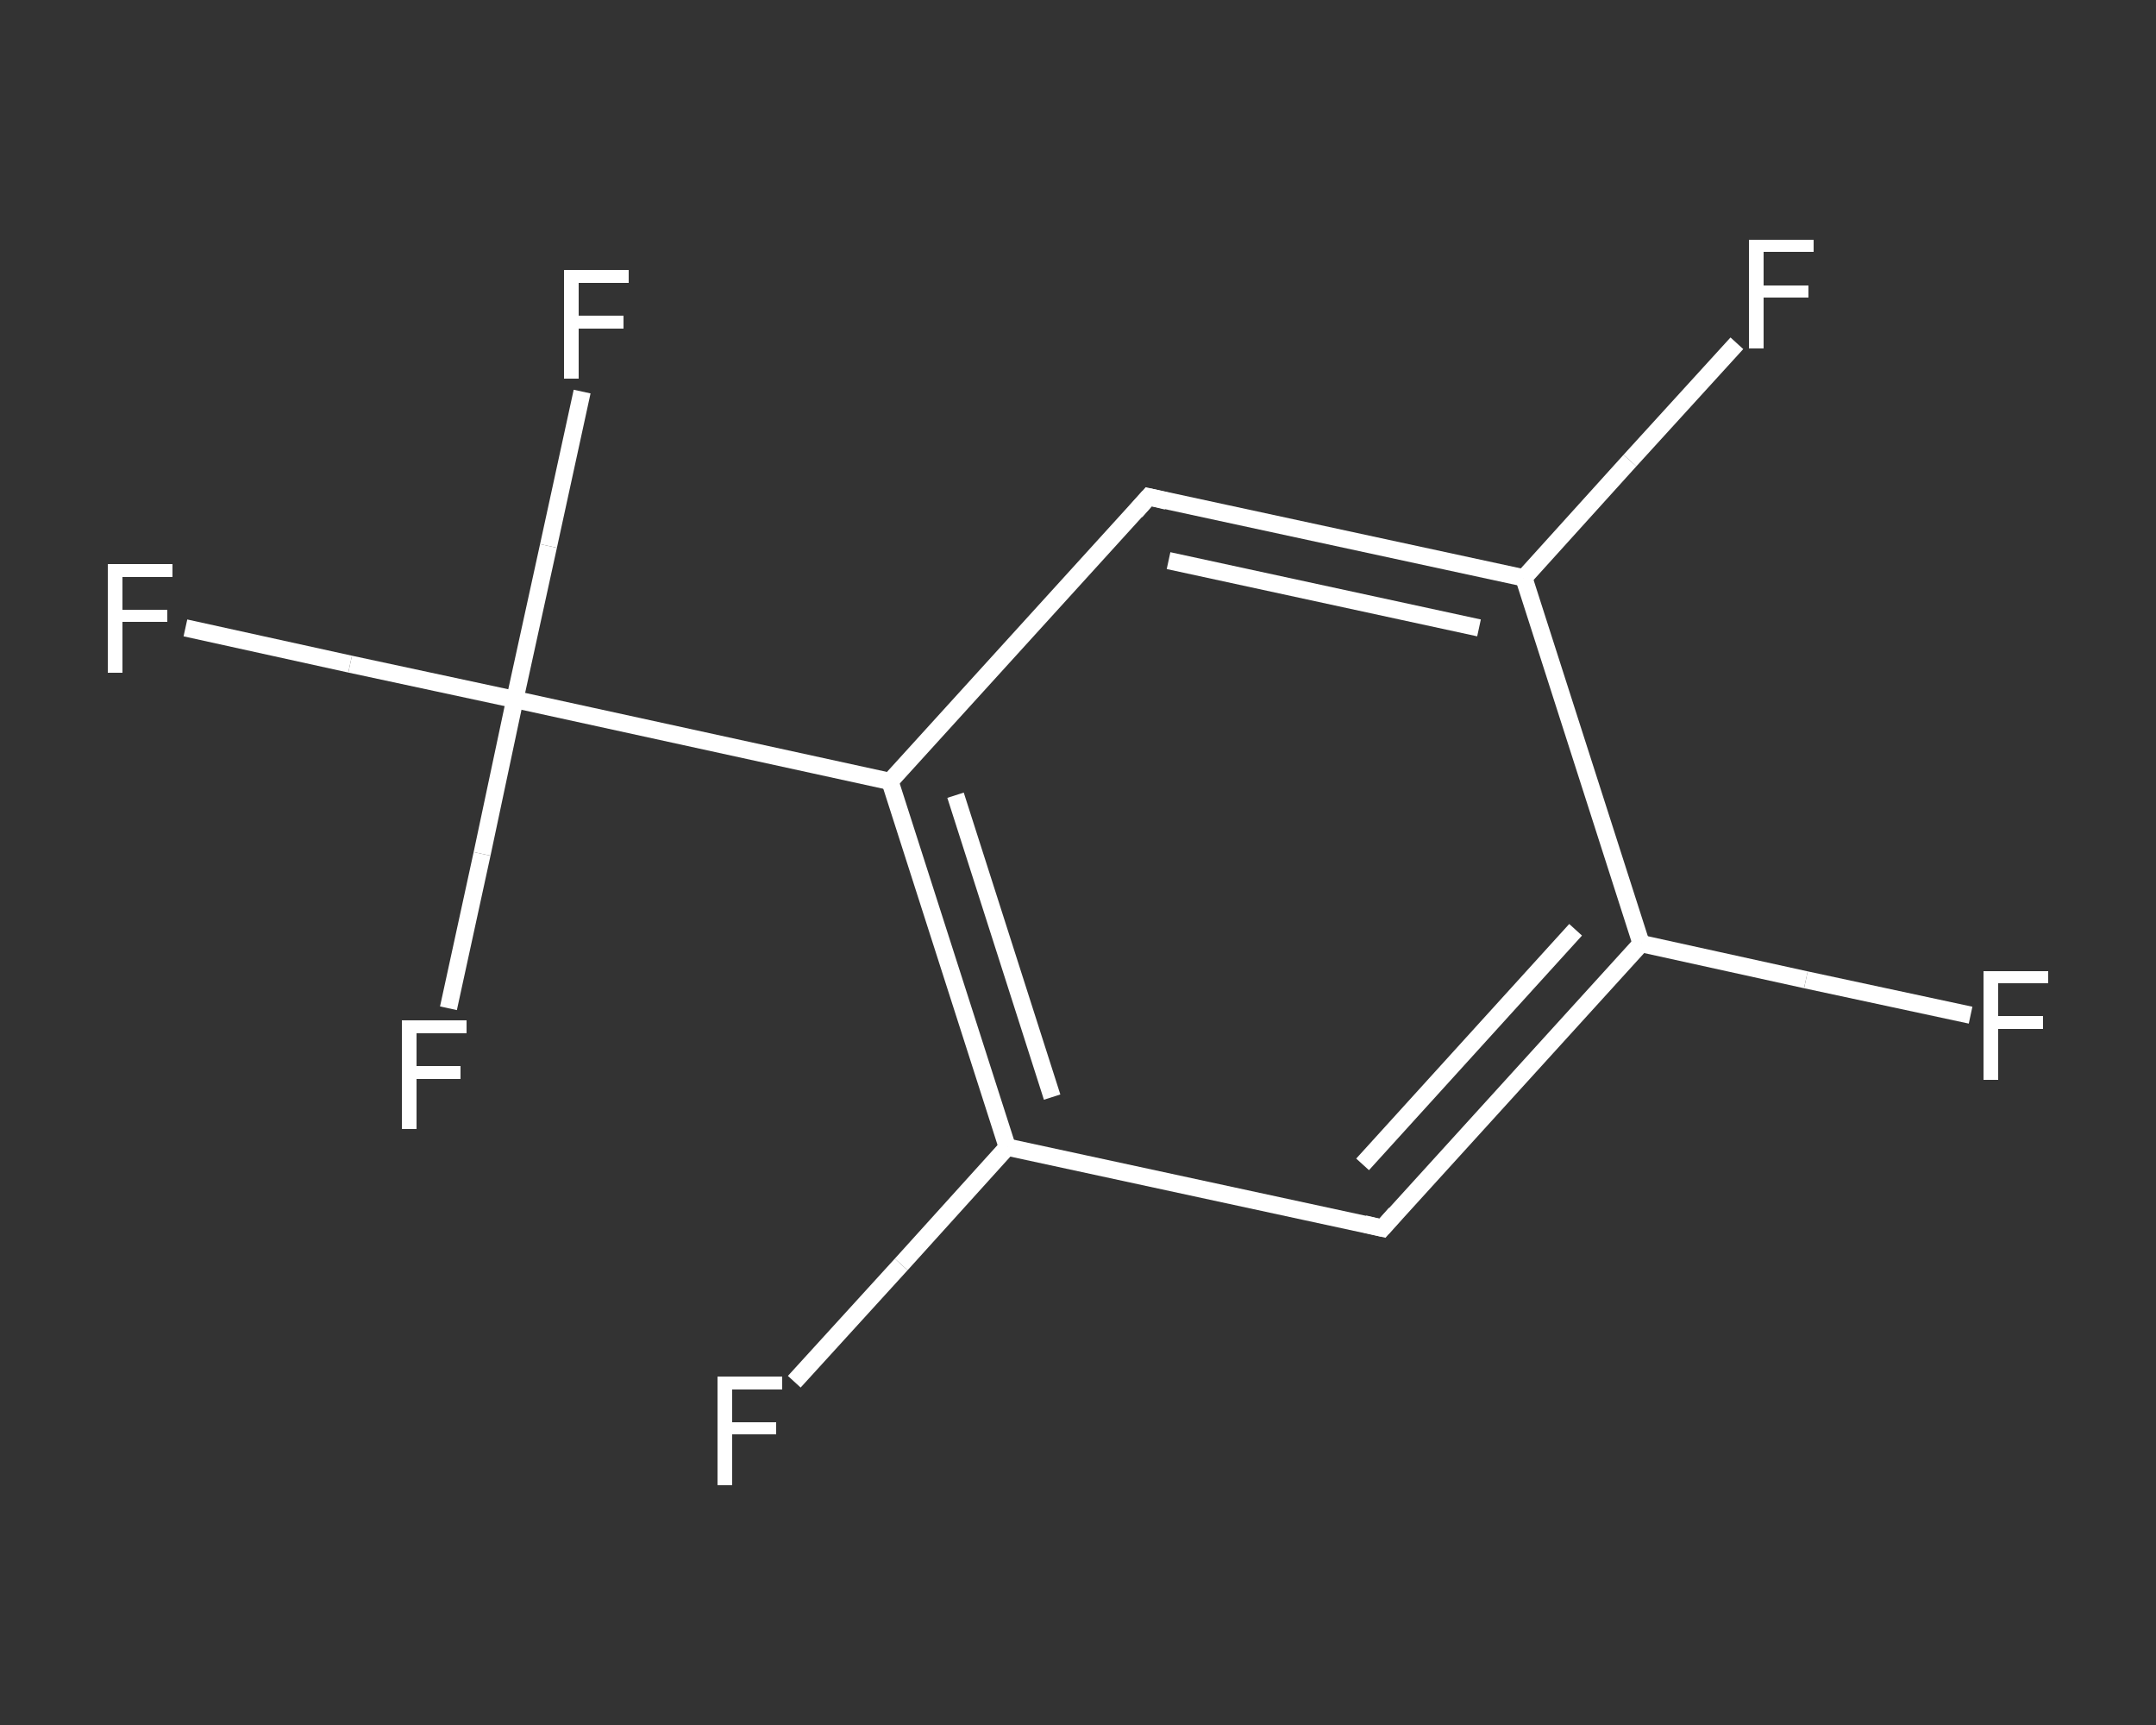 <?xml version='1.0' encoding='iso-8859-1'?>
<svg version='1.1' baseProfile='full'
              xmlns='http://www.w3.org/2000/svg'
                      xmlns:rdkit='http://www.rdkit.org/xml'
                      xmlns:xlink='http://www.w3.org/1999/xlink'
                  xml:space='preserve'
width='250px' height='200px' viewBox='0 0 250 200'>
<rect x="0" y="0" width="250" height="200" fill="#333333" stroke="none"/>
<!-- END OF HEADER -->
<rect style='opacity:1.0;fill:transparent;stroke:none' width='250.0' height='200.0' x='0.0' y='0.0'> </rect>
<path class='bond-0 atom-0 atom-1' d='M 228.5,117.7 L 209.4,113.6' style='fill:none;fill-rule:evenodd;stroke:#FFFFFF;stroke-width:2.0px;stroke-linecap:butt;stroke-linejoin:miter;stroke-opacity:1' />
<path class='bond-0 atom-0 atom-1' d='M 209.4,113.6 L 190.3,109.4' style='fill:none;fill-rule:evenodd;stroke:#FFFFFF;stroke-width:2.0px;stroke-linecap:butt;stroke-linejoin:miter;stroke-opacity:1' />
<path class='bond-1 atom-1 atom-2' d='M 190.3,109.4 L 160.3,142.4' style='fill:none;fill-rule:evenodd;stroke:#FFFFFF;stroke-width:2.0px;stroke-linecap:butt;stroke-linejoin:miter;stroke-opacity:1' />
<path class='bond-1 atom-1 atom-2' d='M 182.7,107.8 L 158.0,135.0' style='fill:none;fill-rule:evenodd;stroke:#FFFFFF;stroke-width:2.0px;stroke-linecap:butt;stroke-linejoin:miter;stroke-opacity:1' />
<path class='bond-2 atom-2 atom-3' d='M 160.3,142.4 L 116.8,133.0' style='fill:none;fill-rule:evenodd;stroke:#FFFFFF;stroke-width:2.0px;stroke-linecap:butt;stroke-linejoin:miter;stroke-opacity:1' />
<path class='bond-3 atom-3 atom-4' d='M 116.8,133.0 L 104.5,146.6' style='fill:none;fill-rule:evenodd;stroke:#FFFFFF;stroke-width:2.0px;stroke-linecap:butt;stroke-linejoin:miter;stroke-opacity:1' />
<path class='bond-3 atom-3 atom-4' d='M 104.5,146.6 L 92.1,160.2' style='fill:none;fill-rule:evenodd;stroke:#FFFFFF;stroke-width:2.0px;stroke-linecap:butt;stroke-linejoin:miter;stroke-opacity:1' />
<path class='bond-4 atom-3 atom-5' d='M 116.8,133.0 L 103.2,90.6' style='fill:none;fill-rule:evenodd;stroke:#FFFFFF;stroke-width:2.0px;stroke-linecap:butt;stroke-linejoin:miter;stroke-opacity:1' />
<path class='bond-4 atom-3 atom-5' d='M 122.0,127.2 L 110.8,92.2' style='fill:none;fill-rule:evenodd;stroke:#FFFFFF;stroke-width:2.0px;stroke-linecap:butt;stroke-linejoin:miter;stroke-opacity:1' />
<path class='bond-5 atom-5 atom-6' d='M 103.2,90.6 L 59.7,81.1' style='fill:none;fill-rule:evenodd;stroke:#FFFFFF;stroke-width:2.0px;stroke-linecap:butt;stroke-linejoin:miter;stroke-opacity:1' />
<path class='bond-6 atom-6 atom-7' d='M 59.7,81.1 L 40.6,77.0' style='fill:none;fill-rule:evenodd;stroke:#FFFFFF;stroke-width:2.0px;stroke-linecap:butt;stroke-linejoin:miter;stroke-opacity:1' />
<path class='bond-6 atom-6 atom-7' d='M 40.6,77.0 L 21.5,72.8' style='fill:none;fill-rule:evenodd;stroke:#FFFFFF;stroke-width:2.0px;stroke-linecap:butt;stroke-linejoin:miter;stroke-opacity:1' />
<path class='bond-7 atom-6 atom-8' d='M 59.7,81.1 L 63.6,63.3' style='fill:none;fill-rule:evenodd;stroke:#FFFFFF;stroke-width:2.0px;stroke-linecap:butt;stroke-linejoin:miter;stroke-opacity:1' />
<path class='bond-7 atom-6 atom-8' d='M 63.6,63.3 L 67.5,45.4' style='fill:none;fill-rule:evenodd;stroke:#FFFFFF;stroke-width:2.0px;stroke-linecap:butt;stroke-linejoin:miter;stroke-opacity:1' />
<path class='bond-8 atom-6 atom-9' d='M 59.7,81.1 L 55.9,99.0' style='fill:none;fill-rule:evenodd;stroke:#FFFFFF;stroke-width:2.0px;stroke-linecap:butt;stroke-linejoin:miter;stroke-opacity:1' />
<path class='bond-8 atom-6 atom-9' d='M 55.9,99.0 L 52.0,116.9' style='fill:none;fill-rule:evenodd;stroke:#FFFFFF;stroke-width:2.0px;stroke-linecap:butt;stroke-linejoin:miter;stroke-opacity:1' />
<path class='bond-9 atom-5 atom-10' d='M 103.2,90.6 L 133.2,57.6' style='fill:none;fill-rule:evenodd;stroke:#FFFFFF;stroke-width:2.0px;stroke-linecap:butt;stroke-linejoin:miter;stroke-opacity:1' />
<path class='bond-10 atom-10 atom-11' d='M 133.2,57.6 L 176.7,67.0' style='fill:none;fill-rule:evenodd;stroke:#FFFFFF;stroke-width:2.0px;stroke-linecap:butt;stroke-linejoin:miter;stroke-opacity:1' />
<path class='bond-10 atom-10 atom-11' d='M 135.5,65.0 L 171.5,72.8' style='fill:none;fill-rule:evenodd;stroke:#FFFFFF;stroke-width:2.0px;stroke-linecap:butt;stroke-linejoin:miter;stroke-opacity:1' />
<path class='bond-11 atom-11 atom-12' d='M 176.7,67.0 L 189.0,53.4' style='fill:none;fill-rule:evenodd;stroke:#FFFFFF;stroke-width:2.0px;stroke-linecap:butt;stroke-linejoin:miter;stroke-opacity:1' />
<path class='bond-11 atom-11 atom-12' d='M 189.0,53.4 L 201.4,39.8' style='fill:none;fill-rule:evenodd;stroke:#FFFFFF;stroke-width:2.0px;stroke-linecap:butt;stroke-linejoin:miter;stroke-opacity:1' />
<path class='bond-12 atom-11 atom-1' d='M 176.7,67.0 L 190.3,109.4' style='fill:none;fill-rule:evenodd;stroke:#FFFFFF;stroke-width:2.0px;stroke-linecap:butt;stroke-linejoin:miter;stroke-opacity:1' />
<path d='M 161.8,140.7 L 160.3,142.4 L 158.2,141.9' style='fill:none;stroke:#FFFFFF;stroke-width:2.0px;stroke-linecap:butt;stroke-linejoin:miter;stroke-opacity:1;' />
<path d='M 131.7,59.3 L 133.2,57.6 L 135.3,58.1' style='fill:none;stroke:#FFFFFF;stroke-width:2.0px;stroke-linecap:butt;stroke-linejoin:miter;stroke-opacity:1;' />
<path class='atom-0' d='M 230.0 112.6
L 237.5 112.6
L 237.5 114.0
L 231.7 114.0
L 231.7 117.8
L 236.9 117.8
L 236.9 119.3
L 231.7 119.3
L 231.7 125.2
L 230.0 125.2
L 230.0 112.6
' fill='#FFFFFF'/>
<path class='atom-4' d='M 83.2 159.6
L 90.7 159.6
L 90.7 161.1
L 84.9 161.1
L 84.9 164.9
L 90.0 164.9
L 90.0 166.3
L 84.9 166.3
L 84.9 172.2
L 83.2 172.2
L 83.2 159.6
' fill='#FFFFFF'/>
<path class='atom-7' d='M 12.5 65.4
L 20.0 65.4
L 20.0 66.9
L 14.2 66.9
L 14.2 70.7
L 19.4 70.7
L 19.4 72.1
L 14.2 72.1
L 14.2 78.0
L 12.5 78.0
L 12.5 65.4
' fill='#FFFFFF'/>
<path class='atom-8' d='M 65.4 31.3
L 72.9 31.3
L 72.9 32.8
L 67.1 32.8
L 67.1 36.6
L 72.3 36.6
L 72.3 38.1
L 67.1 38.1
L 67.1 43.9
L 65.4 43.9
L 65.4 31.3
' fill='#FFFFFF'/>
<path class='atom-9' d='M 46.6 118.3
L 54.1 118.3
L 54.1 119.8
L 48.3 119.8
L 48.3 123.6
L 53.4 123.6
L 53.4 125.1
L 48.3 125.1
L 48.3 130.9
L 46.6 130.9
L 46.6 118.3
' fill='#FFFFFF'/>
<path class='atom-12' d='M 202.8 27.8
L 210.3 27.8
L 210.3 29.2
L 204.5 29.2
L 204.5 33.1
L 209.7 33.1
L 209.7 34.5
L 204.5 34.5
L 204.5 40.4
L 202.8 40.4
L 202.8 27.8
' fill='#FFFFFF'/>
</svg>
